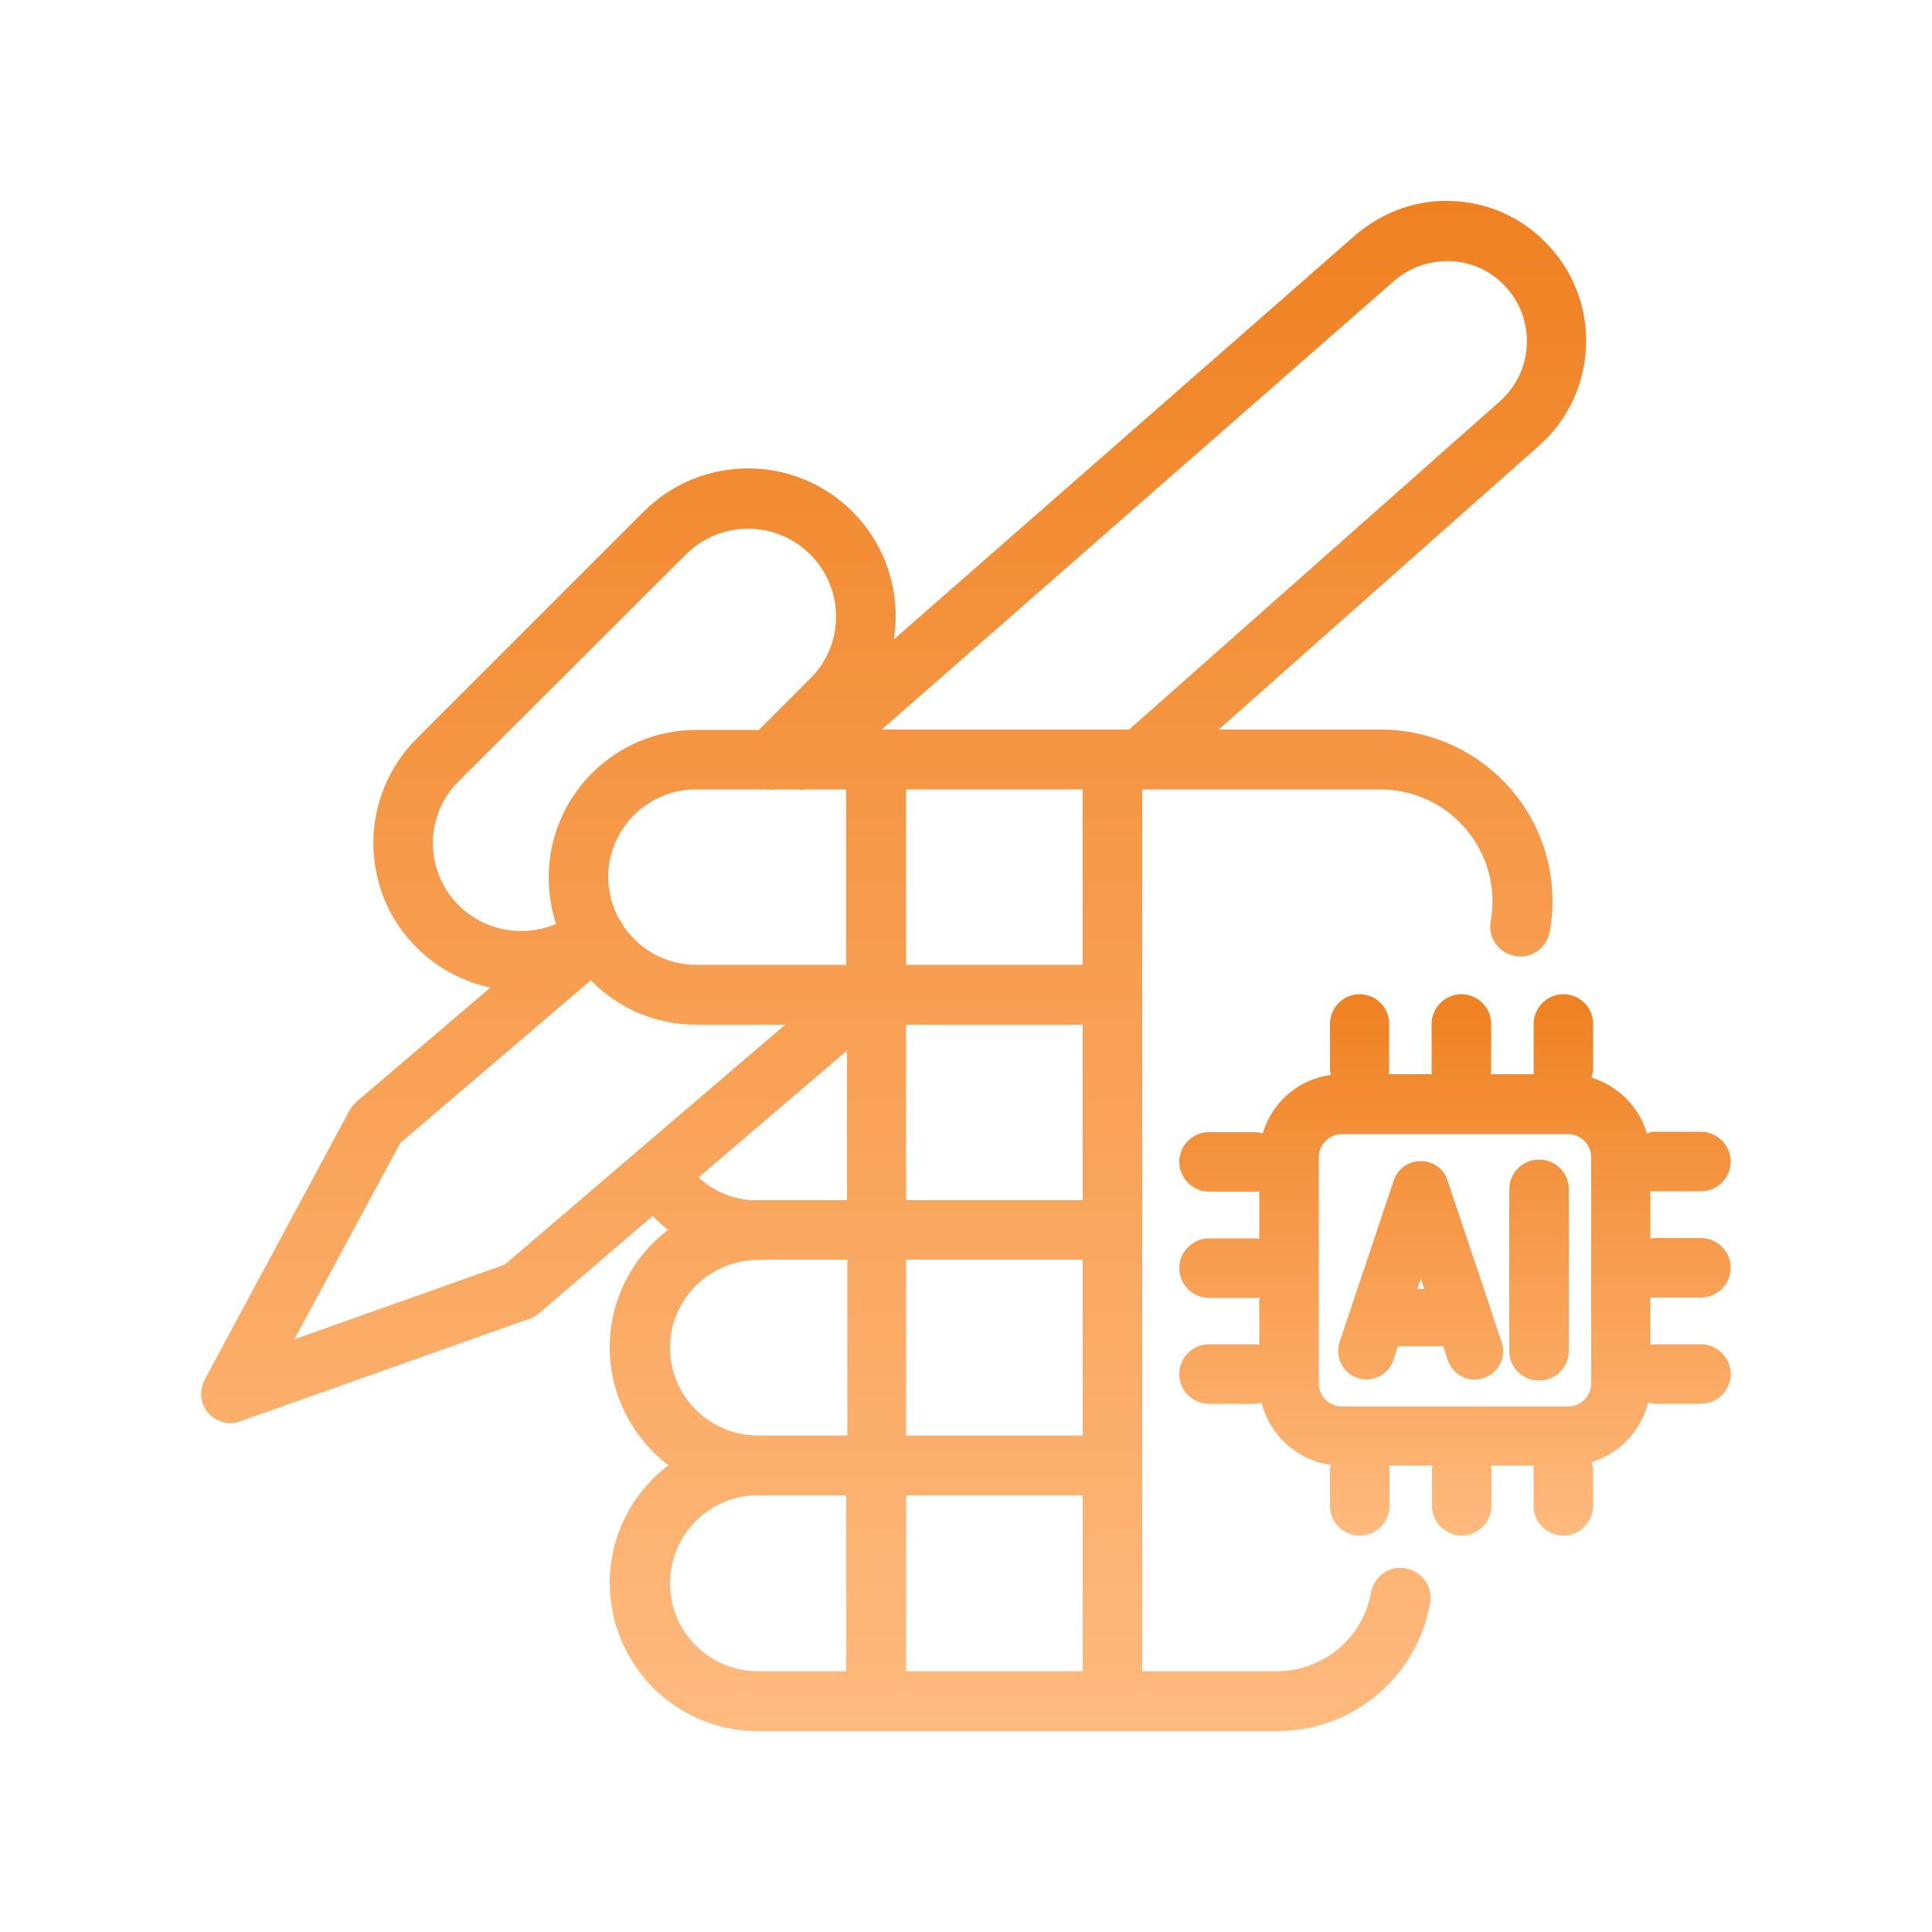 <svg xmlns="http://www.w3.org/2000/svg" xmlns:xlink="http://www.w3.org/1999/xlink" id="Layer_1" x="0px" y="0px" viewBox="0 0 500 500" style="enable-background:new 0 0 500 500;" xml:space="preserve"><style type="text/css">	.st0{fill:url(#SVGID_1_);}	.st1{fill:url(#SVGID_2_);}</style><linearGradient id="SVGID_1_" gradientUnits="userSpaceOnUse" x1="231.331" y1="447.89" x2="231.331" y2="51.932" gradientTransform="matrix(1 0 0 -1 0 499.89)">	<stop offset="0" style="stop-color:#EF8121"></stop>	<stop offset="1" style="stop-color:#FFBA7E"></stop></linearGradient><path class="st0" d="M377.1,52.1c-9.7-0.8-19,2.5-26.4,8.8c0,0-0.1,0-0.1,0.1L231.3,165.5c1.9-11.7-1.7-24.1-10.7-33.1 c-14.9-14.9-39.1-14.9-54,0l-58.8,58.8c-14.9,14.9-14.9,39.1,0,54c5.4,5.4,12.1,8.9,19.1,10.4l-34.6,29.5c-0.7,0.6-1.3,1.4-1.8,2.2 L53,357c-1.5,2.8-1.2,6.3,0.9,8.7c1.4,1.6,3.6,2.6,5.8,2.6c0.9,0,1.8-0.2,2.6-0.5l74.7-26.5c0.9-0.3,1.7-0.8,2.5-1.4l29.4-25.2 c1.3,1.3,2.6,2.5,4,3.6c-9.2,7-15.1,18-15.1,30.4c0,12.4,6,23.5,15.2,30.5c-9.2,7-15.2,18-15.2,30.5C157.9,430.9,175,448,196,448 h134.6c19.5,0,36.1-13.9,39.5-33.1c0.8-4.2-2-8.2-6.3-9c-4.2-0.8-8.2,2-9,6.3c-2.1,11.8-12.4,20.3-24.4,20.3h-34.8V204.3h61.6 c8.7,0,16.8,3.8,22.3,10.4c5.6,6.7,7.8,15.3,6.3,23.7c-0.8,4.2,2,8.2,6.3,9c4.2,0.8,8.2-2,9-6.3c2.3-13-1.2-26.3-9.7-36.4 c-8.5-10.1-21-15.9-34.2-15.9h-41.8l82.5-73.1c15.1-13,16.9-35.9,3.9-51C395.6,57.4,386.8,52.8,377.1,52.1z M280.2,432.5h-45.7V387 h45.7V432.5z M219.1,432.5h-23c-12.5,0-22.7-10.2-22.7-22.7S183.5,387,196,387h23V432.5z M280.2,371.5h-45.7v-45.5h45.7V371.5z  M219.1,371.5h-23c-12.5,0-22.7-10.2-22.7-22.7c0-12,9.4-21.9,21.3-22.7c0.5,0,1,0,1.5,0c0.4,0,0.7,0,1.1-0.1h22V371.5z  M152.9,253.7c6.9,7.1,16.6,11.5,27.3,11.5h23l-72.6,62.1l-54.4,19.3l27.4-50.8L152.9,253.7z M219.1,310.6h-23c-0.5,0-1,0-1.5,0 c-5.2-0.3-10.1-2.4-13.8-5.9l38.4-32.8V310.6z M280.2,310.6h-45.7v-45.4h45.7V310.6z M280.2,249.7h-45.7v-45.4h45.7V249.7z  M219.1,249.7h-38.9c-7.9,0-14.8-4-18.9-10.1c-0.3-0.7-0.7-1.4-1.2-2c-1.7-3.2-2.7-6.8-2.7-10.6c0-12.5,10.2-22.7,22.7-22.7h18.1 c0.8,0.1,1.6,0.1,2.4,0h5.5c0.8,0.1,1.7,0.1,2.5,0h10.4V249.7z M177.5,143.5c8.9-8.9,23.3-8.9,32.2,0c8.9,8.9,8.9,23.3,0,32.1 l-13.3,13.3h-16.2c-21,0-38.2,17.1-38.2,38.2c0,4.2,0.7,8.3,1.9,12c-8.4,3.6-18.4,1.9-25.2-4.8c-8.9-8.9-8.9-23.3,0-32.1 L177.5,143.5z M360.9,72.6c4.2-3.6,9.5-5.3,15.1-5c5.5,0.4,10.5,2.9,14.2,7.2c7.4,8.7,6.4,21.8-2.2,29.2l-0.1,0.1l-93.3,82.6 l-2.4,2.1h-64L360.9,72.6z"></path><linearGradient id="SVGID_2_" gradientUnits="userSpaceOnUse" x1="376.534" y1="242.584" x2="376.534" y2="102.284" gradientTransform="matrix(1 0 0 -1 0 499.89)">	<stop offset="0" style="stop-color:#EF8121"></stop>	<stop offset="1" style="stop-color:#FFBA7E"></stop></linearGradient><path class="st1" d="M351.9,257.3c-4.3,0-7.7,3.5-7.7,7.7v11.6c0,0.5,0.1,1.1,0.2,1.6c-8.4,1.1-15.2,7.1-17.6,15.1 c-0.7-0.2-1.5-0.3-2.3-0.3h-11.6c-4.3,0-7.7,3.5-7.7,7.7s3.5,7.7,7.7,7.7h11.6c0.5,0,0.9,0,1.4-0.1v12.3c-0.5-0.1-0.9-0.1-1.4-0.1 h-11.6c-4.3,0-7.7,3.5-7.7,7.7c0,4.3,3.5,7.7,7.7,7.7h11.6c0.5,0,0.9,0,1.4-0.1v12.2c-0.5-0.1-0.9-0.1-1.4-0.1h-11.6 c-4.3,0-7.7,3.5-7.7,7.7c0,4.3,3.5,7.7,7.7,7.7h11.6c0.7,0,1.4-0.1,2-0.3c2.1,8.4,9.1,14.9,17.9,16.1c-0.1,0.5-0.2,1-0.2,1.6v9 c0,4.3,3.4,7.7,7.7,7.7c4.3,0,7.7-3.5,7.7-7.7v-9c0-0.5,0-0.9-0.1-1.4h11.2c-0.1,0.5-0.1,0.9-0.1,1.4v9c0,4.3,3.5,7.7,7.7,7.7 s7.7-3.5,7.7-7.7v-9c0-0.5,0-0.9-0.1-1.4H397c-0.1,0.5-0.1,0.9-0.1,1.4v9c0,4.3,3.5,7.7,7.7,7.7s7.7-3.5,7.7-7.7v-9 c0-0.8-0.1-1.6-0.4-2.3c7.2-2.2,12.8-8,14.6-15.4c0.7,0.2,1.4,0.3,2.1,0.3h11.6c4.3,0,7.7-3.5,7.7-7.7c0-4.3-3.5-7.7-7.7-7.7h-11.6 c-0.5,0-1,0.1-1.5,0.1v-12.3c0.5,0.1,1,0.1,1.5,0.1h11.6c4.3,0,7.7-3.5,7.7-7.7c0-4.3-3.5-7.7-7.7-7.7h-11.6c-0.5,0-1,0.1-1.5,0.1 v-12.3c0.5,0.1,1,0.1,1.5,0.1h11.6c4.3,0,7.7-3.5,7.7-7.7s-3.5-7.7-7.7-7.7h-11.6c-0.8,0-1.6,0.1-2.4,0.4c-2-6.9-7.5-12.3-14.3-14.4 c0.2-0.7,0.4-1.5,0.4-2.3V265c0-4.3-3.5-7.7-7.7-7.7s-7.7,3.5-7.7,7.7v11.6c0,0.5,0,0.9,0.1,1.4h-11.2c0.1-0.5,0.1-0.9,0.1-1.4V265 c0-4.3-3.5-7.7-7.7-7.7s-7.7,3.5-7.7,7.7v11.6c0,0.5,0,0.9,0.1,1.4h-11.2c0.1-0.5,0.1-0.9,0.1-1.4V265 C359.6,260.8,356.1,257.3,351.9,257.3z M405.8,293.5c3.3,0,6,2.7,6,6V358c0,3.3-2.7,6-6,6h-58.5c-3.3,0-6-2.7-6-6v-58.5 c0-3.3,2.7-6,6-6H405.8z M398.3,300.1c-4.3,0-7.7,3.5-7.7,7.7v41.8c0,4.3,3.4,7.7,7.7,7.7c4.3,0,7.7-3.5,7.7-7.7v-41.8 C406.1,303.6,402.6,300.1,398.3,300.1z M367.7,300.5c-3.2,0-6,2-7,5l-14,41.8c-1.3,3.9,0.8,8,4.6,9.3c0.8,0.3,1.5,0.4,2.3,0.4 c3.1,0,6-1.9,7-5l1.2-3.6h11.7l1.2,3.6c1.3,3.9,5.5,6,9.3,4.6c3.9-1.3,6-5.5,4.6-9.3l-2.7-8.1c-0.1-0.3-0.2-0.7-0.3-1l-11-32.7 C373.7,302.5,370.9,300.5,367.7,300.5z M368.6,333.6h-1.8l0.9-2.7L368.6,333.6z"></path></svg>